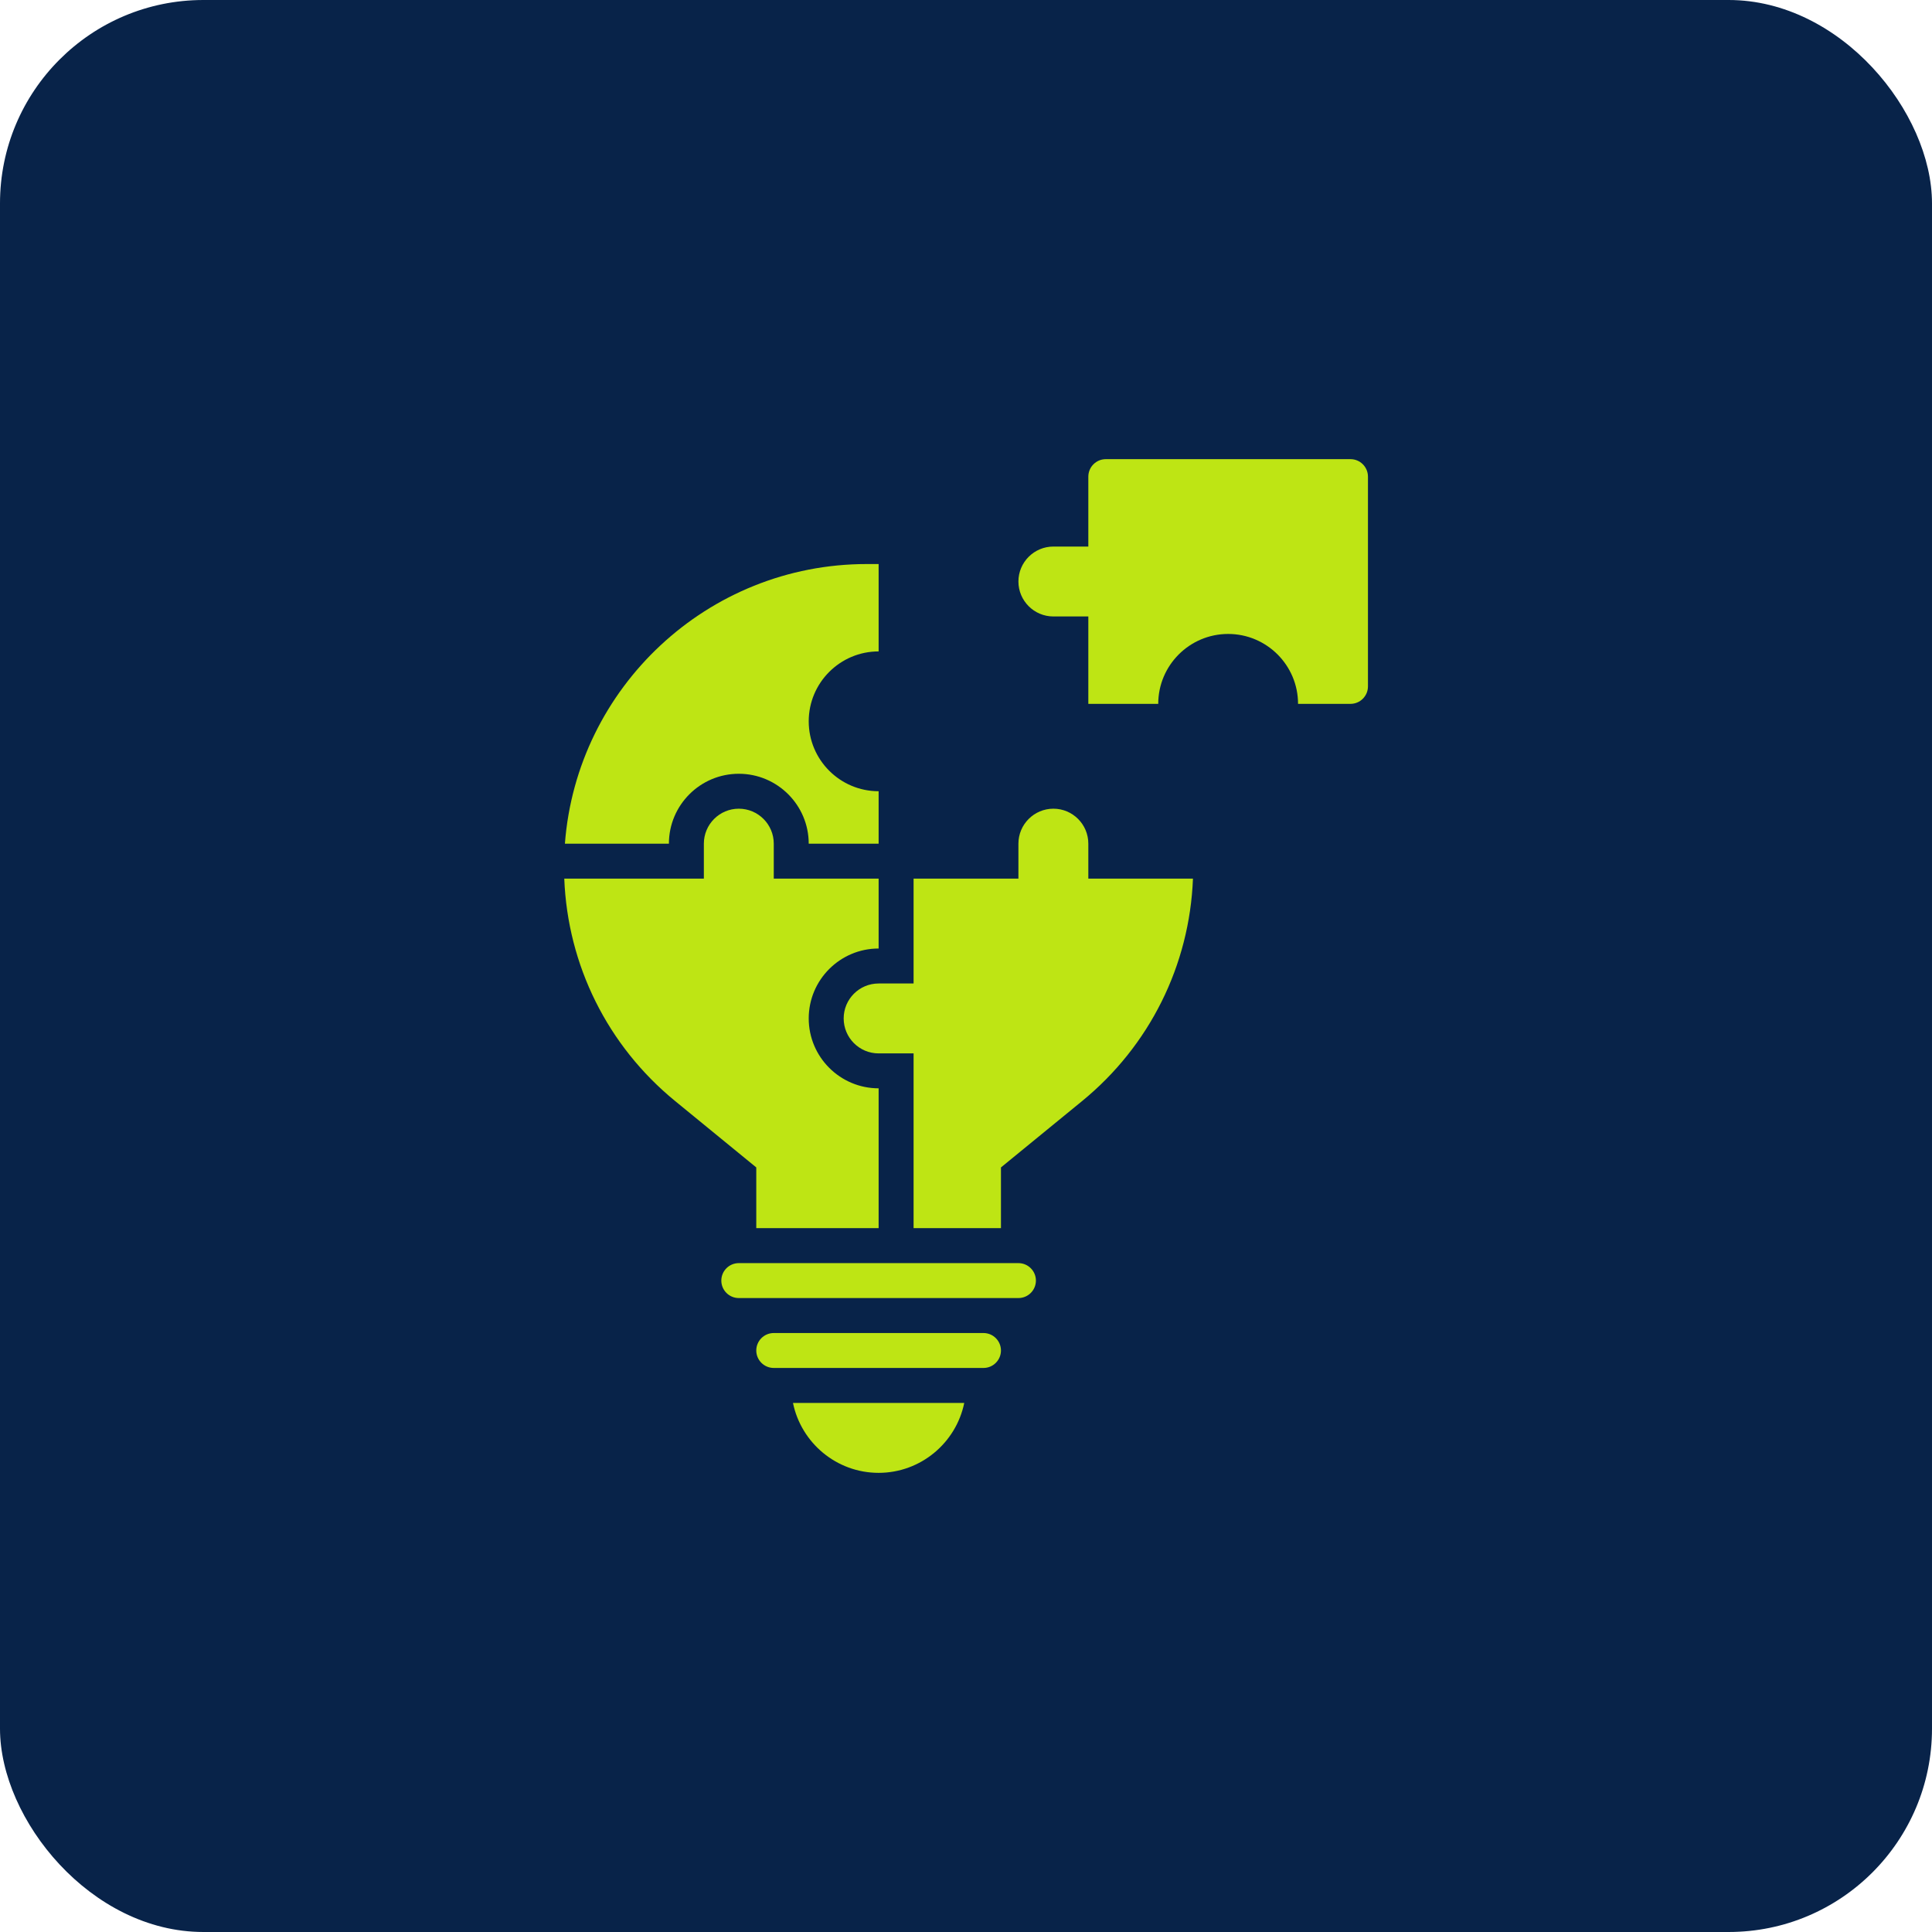 <?xml version="1.0" encoding="UTF-8"?>
<svg xmlns="http://www.w3.org/2000/svg" width="76" height="76" viewBox="0 0 76 76" fill="none">
  <rect width="76" height="76" rx="8" fill="#082349"></rect>
  <path d="M53.125 18.062H43.5C43.12 18.062 42.812 18.371 42.812 18.75V21.5H41.438C40.679 21.5 40.062 22.117 40.062 22.875C40.062 23.633 40.679 24.25 41.438 24.25H42.812V27.688H45.562C45.562 26.171 46.796 24.938 48.312 24.938C49.829 24.938 51.062 26.171 51.062 27.688H53.125C53.505 27.688 53.812 27.379 53.812 27V18.75C53.812 18.371 53.505 18.062 53.125 18.062Z" fill="#BEE514"></path>
  <path d="M34.562 57.938C36.222 57.938 37.611 56.754 37.931 55.188H31.194C31.514 56.754 32.903 57.938 34.562 57.938Z" fill="#BEE514"></path>
  <path d="M29.063 30.438C30.579 30.438 31.813 31.671 31.813 33.188H34.563V31.125C33.046 31.125 31.813 29.892 31.813 28.375C31.813 26.858 33.046 25.625 34.563 25.625V22.188H34.095C27.834 22.188 22.687 27.044 22.222 33.188H26.313C26.313 31.671 27.546 30.438 29.063 30.438Z" fill="#BEE514"></path>
  <path d="M29.75 48.312H34.563V42.812C33.046 42.812 31.813 41.579 31.813 40.062C31.813 38.546 33.046 37.312 34.563 37.312V34.562H30.438V33.188C30.438 32.429 29.821 31.812 29.063 31.812C28.304 31.812 27.688 32.429 27.688 33.188V34.562H22.197C22.329 37.971 23.901 41.138 26.555 43.31L29.75 45.924V48.312Z" fill="#BEE514"></path>
  <path d="M42.812 33.188C42.812 32.429 42.196 31.812 41.438 31.812C40.679 31.812 40.062 32.429 40.062 33.188V34.562H35.938V38.688H34.562C33.804 38.688 33.188 39.304 33.188 40.062C33.188 40.821 33.804 41.438 34.562 41.438H35.938V48.312H39.375V45.924L42.571 43.31C45.224 41.138 46.796 37.971 46.928 34.562H42.812V33.188Z" fill="#BEE514"></path>
  <path d="M38.688 52.438H30.438C30.058 52.438 29.75 52.746 29.75 53.125C29.75 53.504 30.058 53.812 30.438 53.812H38.688C39.067 53.812 39.375 53.504 39.375 53.125C39.375 52.746 39.067 52.438 38.688 52.438Z" fill="#BEE514"></path>
  <path d="M40.062 49.688H29.062C28.683 49.688 28.375 49.996 28.375 50.375C28.375 50.754 28.683 51.062 29.062 51.062H30.438H38.688H40.062C40.442 51.062 40.75 50.754 40.75 50.375C40.75 49.996 40.442 49.688 40.062 49.688Z" fill="#BEE514"></path>
</svg>
